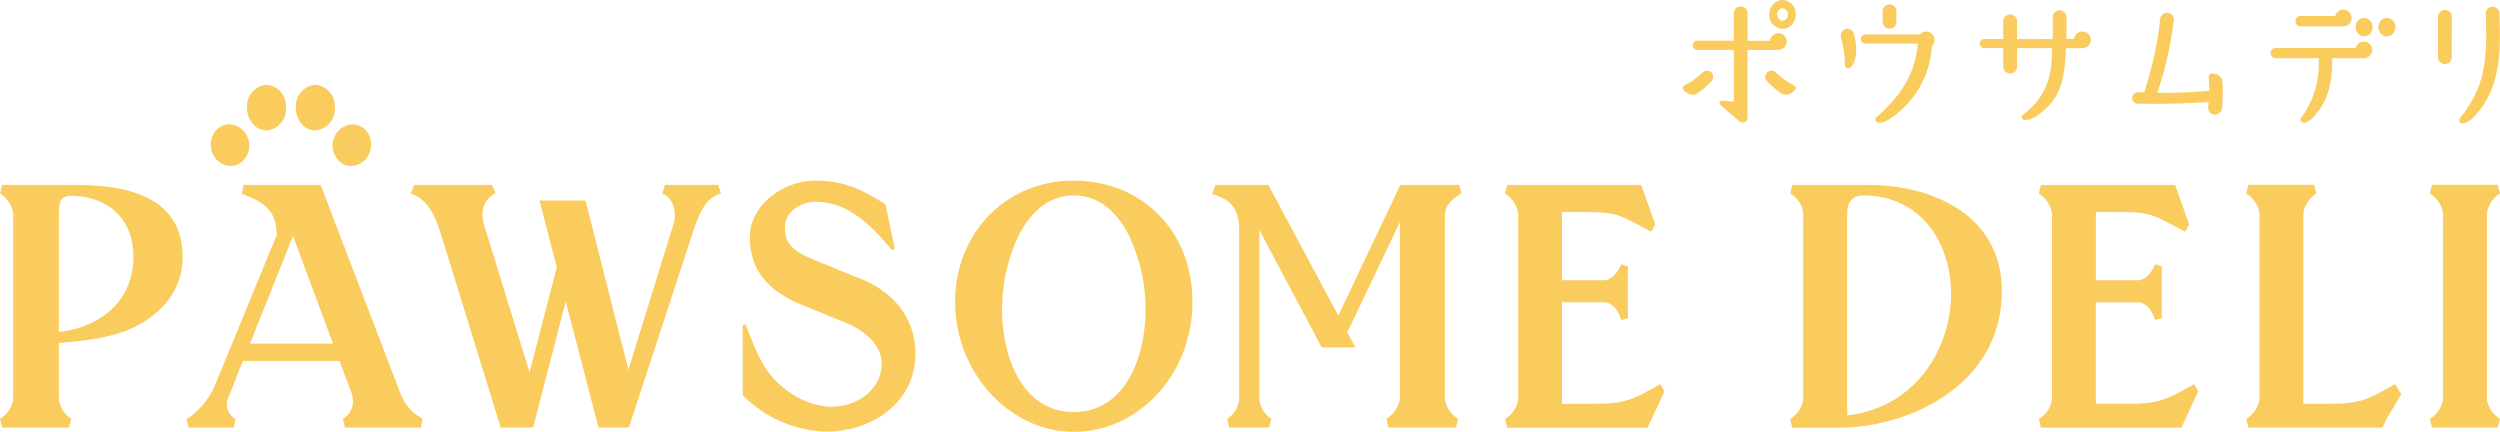<svg id="PAWSOME_DELI_ロゴ" data-name="PAWSOME DELI ロゴ" xmlns="http://www.w3.org/2000/svg" width="301.06" height="52" viewBox="0 0 301.06 52">
  <g id="c">
    <g id="グループ_1083" data-name="グループ 1083">
      <path id="パス_646" data-name="パス 646" d="M8.745,31.5H.257L0,32.547a3.365,3.365,0,0,1,1.585,2.4V57.329A3.354,3.354,0,0,1,0,59.686l.257,1.045H8.3l.294-1.045a3.273,3.273,0,0,1-1.507-2.357V50.542c3.958-.315,7.444-.819,10.094-2.457,2.982-1.827,4.808-4.446,4.808-7.906,0-8.026-8.22-8.672-13.244-8.672ZM7.087,49.214V34.789c0-1.391.331-1.963,1.475-1.963,4.2,0,7.5,2.593,7.5,7.291,0,5.7-4.383,8.6-8.976,9.1ZM41.349,29a2.116,2.116,0,0,0,.945.22,2.406,2.406,0,0,0,2.157-1.475,2.688,2.688,0,0,0,.115-1.916A2.3,2.3,0,0,0,43.4,24.442a2.116,2.116,0,0,0-.945-.22A2.406,2.406,0,0,0,40.294,25.7,2.532,2.532,0,0,0,41.349,29Zm-3.375-4.052h0A2.577,2.577,0,0,0,40.32,22.2a2.574,2.574,0,0,0-2.346-2.751A2.575,2.575,0,0,0,35.627,22.2a2.987,2.987,0,0,0,.693,1.953,2.169,2.169,0,0,0,1.654.8Zm-5.879,0h0a2.575,2.575,0,0,0,2.346-2.745,2.574,2.574,0,0,0-2.346-2.751A2.575,2.575,0,0,0,29.748,22.2a2.987,2.987,0,0,0,.693,1.953A2.169,2.169,0,0,0,32.094,24.951Zm-4.32,4.268a2.094,2.094,0,0,0,.94-.22,2.532,2.532,0,0,0,1.06-3.307,2.406,2.406,0,0,0-2.157-1.475,2.094,2.094,0,0,0-.94.22,2.3,2.3,0,0,0-1.171,1.391,2.687,2.687,0,0,0,.11,1.916A2.406,2.406,0,0,0,27.774,29.219ZM48.3,56.831,38.614,31.508h-9.3l-.184,1.081c2.541.929,4.163,1.9,4.2,4.95L25.822,55.786a9.077,9.077,0,0,1-3.386,3.942l.294,1h5.423l.22-1.045a1.979,1.979,0,0,1-1.066-1.664,2.966,2.966,0,0,1,.331-1.239L29,53.3l.247-.593H40.882l.22.593,1.213,3.207a3.474,3.474,0,0,1,.184,1.045,2.414,2.414,0,0,1-1.213,2.126l.257,1.045h9.15l.184-1.081A5.561,5.561,0,0,1,48.3,56.82Zm-18.2-6.21,5.186-12.971L40.1,50.621Zm258.85,5.727-.525-.85c-3.869,2.241-4.625,2.373-8.84,2.373h-2.21V34.941a3.349,3.349,0,0,1,1.585-2.4l-.294-1.045h-7.9l-.257,1.045a3.365,3.365,0,0,1,1.585,2.4V57.324a3.354,3.354,0,0,1-1.585,2.357l.257,1.045h16.152l.488-1.05,1.8-3.008-.268-.3.016-.037ZM255.36,57.87h-2.971V56.447h0v-10.8h5.055c.987,0,1.717.929,2.068,2.126l.814-.194V41.329l-.787-.273c-.436,1-1.165,1.932-2.094,1.932h-5.055v-8.21h2.971c3.958,0,4.037.462,7.79,2.357l.467-.887-1.685-4.735H245.78l-.257,1.045a3.365,3.365,0,0,1,1.585,2.4V57.34a3.354,3.354,0,0,1-1.585,2.357l.257,1.045h16.913l2.037-4.394-.525-.85c-3.869,2.241-4.625,2.373-8.84,2.373ZM225.144,31.513h-9.318l-.22,1.045a3.063,3.063,0,0,1,1.549,2.4V57.34A3.354,3.354,0,0,1,215.57,59.7l.257,1.045h5.585c8.493,0,19.654-5.144,19.654-16.43,0-9.549-8.971-12.8-15.921-12.8Zm-2.7,27.759V34.941c0-1.312.6-2.163,1.921-2.163,6.929,0,10.588,5.685,10.588,11.832,0,6.609-4.278,13.727-12.509,14.651Zm-31.365-1.4H188.1V45.644h5.055c.987,0,1.717.929,2.068,2.126l.814-.194V41.329l-.787-.273c-.436,1-1.165,1.932-2.094,1.932H188.1v-8.21h2.971c3.958,0,4.037.462,7.79,2.357l.467-.887-1.685-4.735H181.5l-.257,1.045a3.365,3.365,0,0,1,1.585,2.4V57.34a3.354,3.354,0,0,1-1.585,2.357l.257,1.045h16.913l2.037-4.394-.525-.85c-3.869,2.241-4.625,2.373-8.84,2.373Zm108.4-.53v-22.4a3.349,3.349,0,0,1,1.585-2.4l-.294-1.045h-7.9l-.257,1.045a3.365,3.365,0,0,1,1.585,2.4V57.324a3.354,3.354,0,0,1-1.585,2.357l.257,1.045h7.9l.294-1.045a3.37,3.37,0,0,1-1.585-2.357ZM80.089,31.5l-.331,1.081a2.169,2.169,0,0,1,.451.194,2.848,2.848,0,0,1,1.045,2.315,3.379,3.379,0,0,1-.168,1.192L75.675,53.77,70.509,33.392H64.971l2.084,8.031L63.769,54.075,58.32,36.405a4.311,4.311,0,0,1-.22-1.2A2.834,2.834,0,0,1,59.685,32.5l-.441-1h-9.37l-.4,1.045c1.806.619,2.8,2.2,3.68,5.066l7.144,23.118h3.9L68.131,45.55l3.942,15.176h3.659L83.276,37.7c1.123-3.5,1.927-4.677,3.543-5.155L86.488,31.5h-6.4Zm95.9,1.045-.257-1.045h-7.092l-7.48,15.748L152.735,31.5h-6.367l-.4,1.123h0a.247.247,0,0,1,.026.01c2.262.619,3.239,1.743,3.239,4.478v20.22a3.218,3.218,0,0,1-1.459,2.357h0l.131.525.131.52h4.787l.147-.52.147-.52h0a3.218,3.218,0,0,1-1.459-2.357v-20.4l7.507,14.142h4.052l-.971-1.816,6.331-13.276V57.324a3.516,3.516,0,0,1-1.622,2.357l.257,1.045h8.121l.257-1.045A3.37,3.37,0,0,1,174,57.324V35.214c0-1.354.955-2.047,1.99-2.667ZM103.606,42.8c-1.806-.724-2.709-1.1-3.748-1.528l-.2-.084c-.525-.215-1.1-.451-1.853-.761-2.131-.871-3.349-1.79-3.276-3.932.068-1.927,2.147-2.955,3.622-2.955,3.675,0,6.352,2.315,9.244,5.79l.021.026.331-.173-1.113-5.349-.073-.042c-2.362-1.438-4.588-2.8-8.315-2.8-4.1,0-7.811,3.05-7.932,6.525-.136,3.984,1.911,6.693,6.441,8.514.709.283,1.449.588,2.289.934l.1.042c.782.32,1.648.672,2.656,1.081,2.74,1.108,4.373,2.95,4.373,4.924,0,2.971-2.672,5.213-6.22,5.213a9.481,9.481,0,0,1-4.95-1.8c-2.682-1.869-3.659-4.063-4.945-7.454l-.252-.667-.367.073V56.82l.094.094a14.641,14.641,0,0,0,10.026,4.3c5.176,0,10.677-3.291,10.677-9.4,0-4.042-2.42-7.339-6.646-9.034Zm25.706-11.811c-8.147,0-14.294,6.283-14.294,14.619s6.409,15.627,14.294,15.627S143.6,54.232,143.6,45.613s-6.142-14.619-14.289-14.619Zm0,27.874c-5.963,0-8.635-6.22-8.635-12.383a20.463,20.463,0,0,1,2.068-9.018c1.113-2.142,3.15-4.688,6.567-4.688s5.459,2.541,6.567,4.677a20.531,20.531,0,0,1,2.068,9.029c0,6.163-2.672,12.383-8.635,12.383Z" transform="translate(0 -9.24)" fill="#facb5d"/>
      <path id="パス_647" data-name="パス 647" d="M399.455,10.283A9.3,9.3,0,0,1,397.229,8.7a.736.736,0,0,0-1,.01.743.743,0,0,0-.247.525.721.721,0,0,0,.2.525,9.875,9.875,0,0,0,1.659,1.428,1.073,1.073,0,0,0,.6.231,1.6,1.6,0,0,0,.856-.341l.226-.194.01-.01a.37.37,0,0,0-.089-.588ZM398.064,0h0a1.529,1.529,0,0,0-1.134.514,1.8,1.8,0,0,0-.462,1.223,1.674,1.674,0,0,0,1.591,1.743h0a1.51,1.51,0,0,0,1.129-.514,1.807,1.807,0,0,0,.462-1.223A1.674,1.674,0,0,0,398.058,0Zm.451,2.273a.6.6,0,0,1-.451.21h0a.6.6,0,0,1-.451-.21.785.785,0,0,1-.194-.53.8.8,0,0,1,.194-.53.6.6,0,0,1,.451-.21h0a.7.7,0,0,1,.646.74.8.8,0,0,1-.194.53ZM388.463,8.7h0a9.082,9.082,0,0,1-2.236,1.6.382.382,0,0,0-.052.593l.241.2a1.512,1.512,0,0,0,.835.331,1.05,1.05,0,0,0,.614-.231,9.908,9.908,0,0,0,1.659-1.428.756.756,0,0,0-.047-1.05.768.768,0,0,0-1.013-.01Zm72.01-5.528h5.118a1,1,0,1,0-.961-1.249h-4.157a.625.625,0,1,0,0,1.249Zm-49.522.278a.836.836,0,0,0,.824-.84V1.354a.811.811,0,0,0-.824-.819.828.828,0,0,0-.84.819V2.609a.842.842,0,0,0,.84.84Zm-4.73.094a.821.821,0,0,0-.667-.016.878.878,0,0,0-.436,1.039,12.182,12.182,0,0,1,.451,3.281.4.4,0,0,0,.178.32.355.355,0,0,0,.189.052.39.39,0,0,0,.131-.026c.457-.142.73-.9.8-1.349h0a6.343,6.343,0,0,0-.257-2.892.669.669,0,0,0-.383-.409ZM398.568,5a1,1,0,0,0-1-1,1.016,1.016,0,0,0-1,.913h-2.714V1.6a.81.81,0,0,0-.819-.819.831.831,0,0,0-.84.819V4.9h-4.394a.562.562,0,0,0-.562.562.549.549,0,0,0,.562.546H392.2v6.247c-.241-.016-.562-.052-.877-.084-.184-.021-.367-.037-.551-.058a.3.3,0,0,0-.278.194.281.281,0,0,0,.084.31c.42.383,1.449,1.3,2.3,1.995a.6.6,0,0,0,.378.136.586.586,0,0,0,.247-.058.6.6,0,0,0,.346-.551V6.01h3.706a1.008,1.008,0,0,0,1-1.018Zm69.538-2.84h0a.97.97,0,0,0-.73.331,1.153,1.153,0,0,0-.294.777A1.073,1.073,0,0,0,468.1,4.378h0a.96.96,0,0,0,.724-.331,1.153,1.153,0,0,0,.294-.777,1.174,1.174,0,0,0-.289-.777.97.97,0,0,0-.73-.331Zm9.732-.966a.845.845,0,0,0-.84.819V6.892a.836.836,0,0,0,.824.824.823.823,0,0,0,.819-.819l.016-4.887a.821.821,0,0,0-.824-.819Zm6.556.441h0a.856.856,0,0,0-.856-.819.783.783,0,0,0-.577.252.818.818,0,0,0-.226.593l.016.43c.026.8.052,1.486.052,2.089,0,5.066-1.071,7.37-3.181,10.079a.344.344,0,0,0-.074.3.392.392,0,0,0,.242.268.634.634,0,0,0,.2.031,2.24,2.24,0,0,0,1.276-.745c2.2-2.215,3.181-5.2,3.181-9.675,0-.724-.016-1.643-.047-2.808Zm-13.554.525h0a.97.97,0,0,0-.73.331,1.173,1.173,0,0,0,0,1.554.97.97,0,0,0,.73.331h0a.959.959,0,0,0,.724-.331,1.153,1.153,0,0,0,.294-.777A1.065,1.065,0,0,0,470.841,2.157Zm-20.777,6.73h-.01L449.8,8.85a.394.394,0,0,0-.415.441c.01.168.021.32.031.472a10.212,10.212,0,0,1,.037,1.181c-2.073.152-3.879.268-6.262.226a43.4,43.4,0,0,0,1.99-8.73.8.8,0,0,0-.184-.6.806.806,0,0,0-.556-.289.824.824,0,0,0-.609.189.835.835,0,0,0-.294.562,43.119,43.119,0,0,1-1.927,8.824l-.756-.016a.686.686,0,0,0-.693.677.7.7,0,0,0,.688.693c2.924.058,5.717-.005,8.52-.2-.021.241-.037.436-.047.619v.058a.813.813,0,0,0,.22.609.756.756,0,0,0,.546.236.858.858,0,0,0,.9-.835,18.5,18.5,0,0,0,.047-3.06,1.081,1.081,0,0,0-.976-1.018Zm-.541,2.047h0ZM434.174,3.8a.982.982,0,0,0-.992.9h-.934c.016-.719.016-1.774.016-2.64a.834.834,0,0,0-.84-.814.845.845,0,0,0-.6.252.778.778,0,0,0-.215.567c0,.929,0,1.974-.016,2.63l-4.289.016V2.562a.816.816,0,0,0-.824-.824.832.832,0,0,0-.84.824V4.7h-2.289a.546.546,0,1,0,0,1.092h2.289V8.021a.836.836,0,0,0,.84.824.816.816,0,0,0,.824-.824V5.8h4.22c-.01,3.365-.6,5.764-3.5,8.031a.318.318,0,0,0-.147.294.332.332,0,0,0,.184.273.655.655,0,0,0,.294.063,3.061,3.061,0,0,0,1.417-.567c2.493-1.811,3.27-3.633,3.412-8.089h2a1,1,0,0,0,0-2.005Zm33.895,1.207a.992.992,0,0,0-.971.766h-9.633a.617.617,0,0,0-.016,1.234h5.171a10.879,10.879,0,0,1-2.121,7.2.348.348,0,0,0-.037.32.365.365,0,0,0,.252.226.664.664,0,0,0,.147.016c.467,0,.877-.436,1.134-.7,2.189-2.236,2.252-5.113,2.268-7.06h3.806a1,1,0,0,0,0-2ZM415.365,3.8a1,1,0,0,0-.751.341h-6.551a.556.556,0,0,0-.562.562.546.546,0,0,0,.562.546h6.3c-.352,3.486-1.806,6.063-4.971,8.856a.338.338,0,0,0-.147.3.343.343,0,0,0,.178.283.782.782,0,0,0,.383.094,2.382,2.382,0,0,0,1.281-.546,11.163,11.163,0,0,0,4.95-8.688.965.965,0,0,0,.325-.74.993.993,0,0,0-1-1Z" transform="translate(-183.402)" fill="#facb5d"/>
    </g>
  </g>
</svg>
